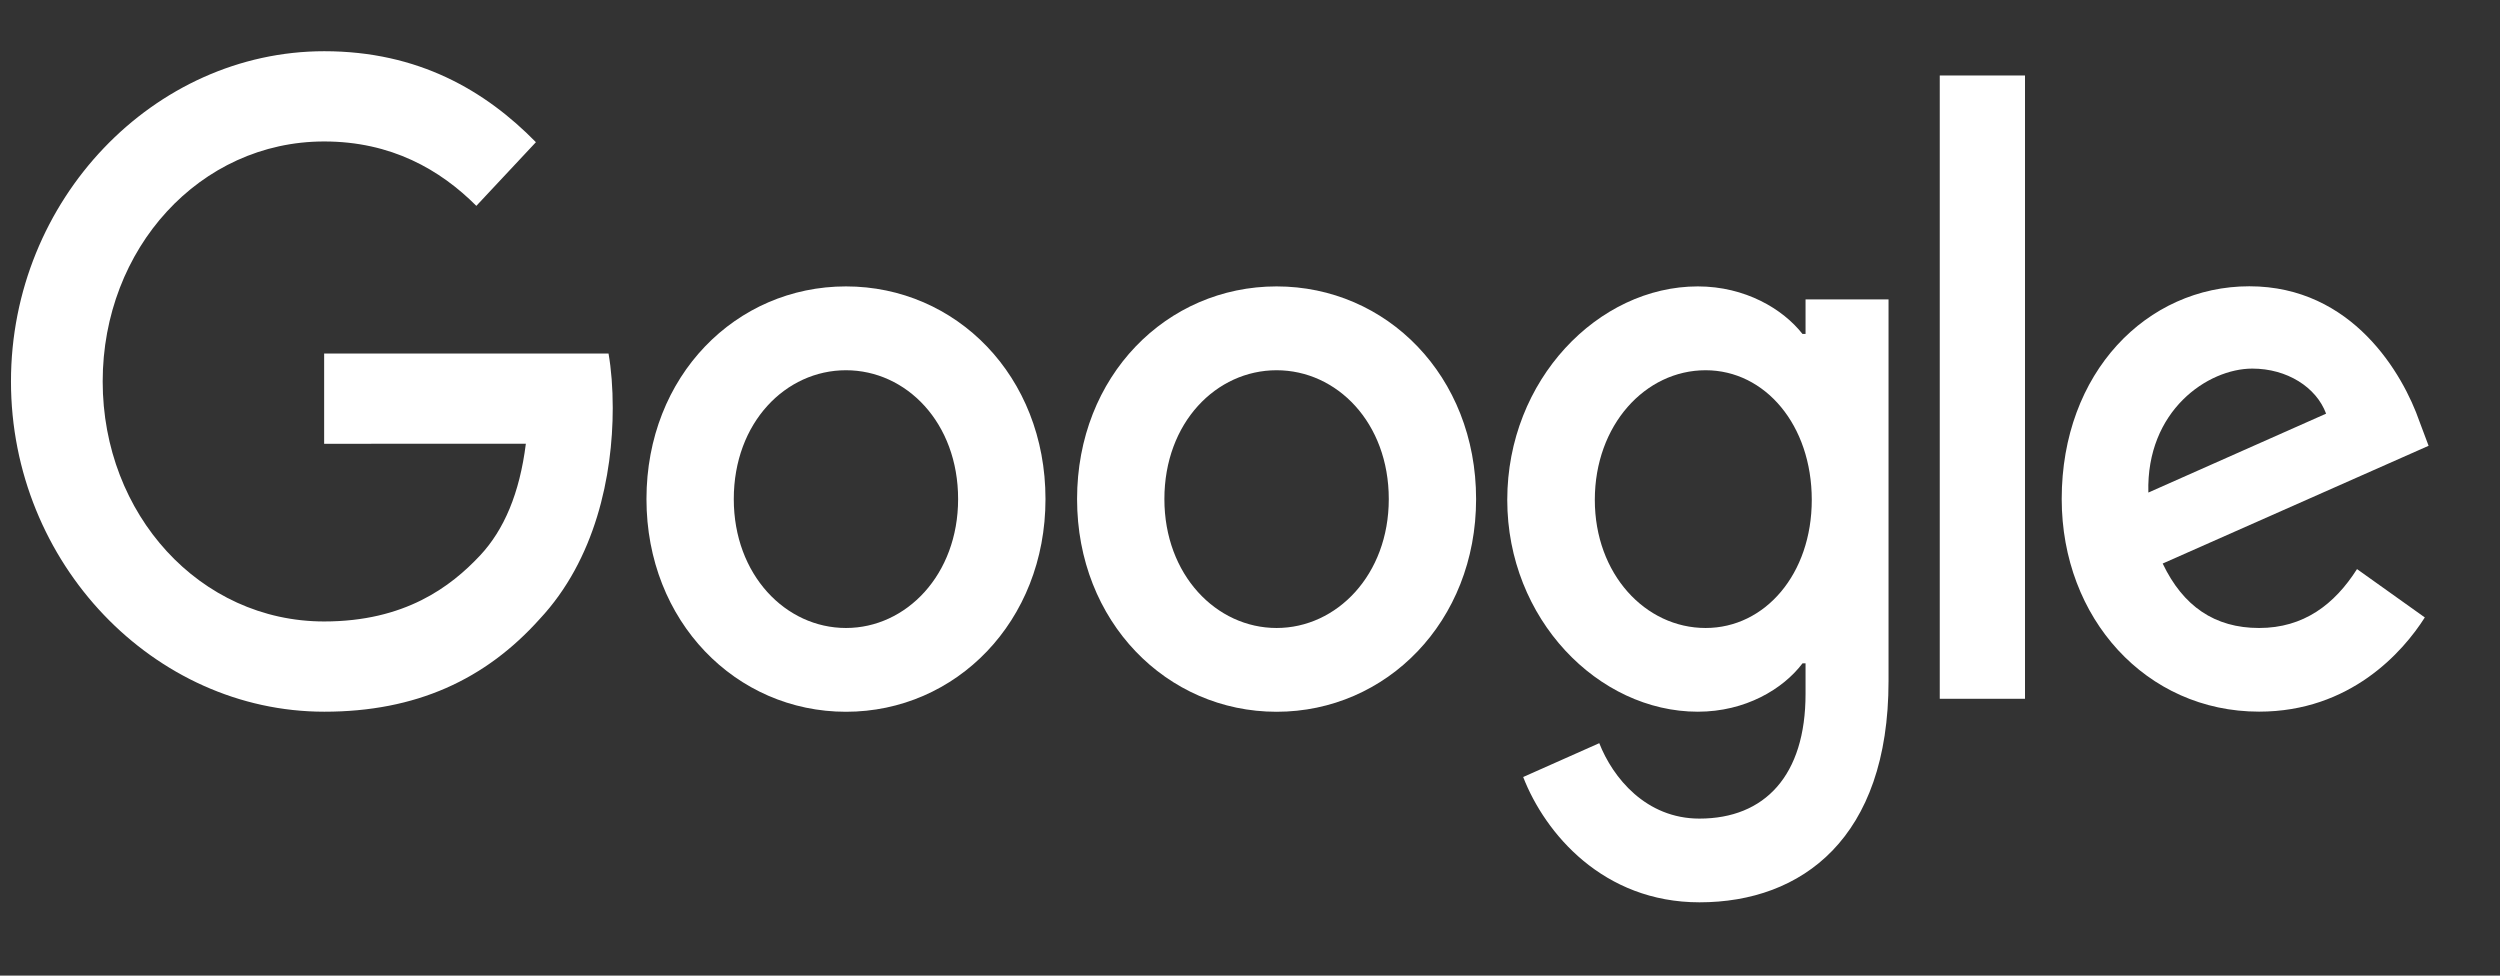 <svg xmlns="http://www.w3.org/2000/svg" width="41" height="16" viewBox="0 0 41 16" fill="none"><rect x="0" y="0" width="41" height="16" fill="#333333" stroke="none"/><g clip-path="url(#clip0_6038_234244)"><path d="M17.146 8.185C17.146 10.194 15.677 11.673 13.874 11.673C12.071 11.673 10.602 10.194 10.602 8.185C10.602 6.163 12.071 4.697 13.874 4.697C15.677 4.697 17.146 6.163 17.146 8.185ZM15.713 8.185C15.713 6.93 14.862 6.072 13.874 6.072C12.885 6.072 12.034 6.93 12.034 8.185C12.034 9.428 12.885 10.299 13.874 10.299C14.862 10.299 15.713 9.426 15.713 8.185Z" fill="white"></path><path d="M24.208 8.185C24.208 10.194 22.739 11.673 20.936 11.673C19.133 11.673 17.664 10.194 17.664 8.185C17.664 6.165 19.133 4.697 20.936 4.697C22.739 4.697 24.208 6.163 24.208 8.185ZM22.776 8.185C22.776 6.93 21.924 6.072 20.936 6.072C19.948 6.072 19.096 6.93 19.096 8.185C19.096 9.428 19.948 10.299 20.936 10.299C21.924 10.299 22.776 9.426 22.776 8.185Z" fill="white"></path><path d="M30.972 4.908V11.17C30.972 13.746 29.551 14.798 27.872 14.798C26.291 14.798 25.339 13.668 24.98 12.743L26.228 12.188C26.45 12.755 26.994 13.425 27.87 13.425C28.945 13.425 29.611 12.716 29.611 11.381V10.879H29.561C29.241 11.302 28.623 11.672 27.844 11.672C26.213 11.672 24.719 10.153 24.719 8.198C24.719 6.229 26.213 4.697 27.844 4.697C28.622 4.697 29.239 5.067 29.561 5.477H29.611V4.91H30.972V4.908ZM29.713 8.198C29.713 6.97 28.947 6.072 27.972 6.072C26.983 6.072 26.155 6.97 26.155 8.198C26.155 9.414 26.983 10.299 27.972 10.299C28.947 10.299 29.713 9.414 29.713 8.198Z" fill="white"></path><path d="M33.21 1.238V11.46H31.812V1.238H33.21Z" fill="white"></path><path d="M38.655 9.333L39.767 10.126C39.408 10.693 38.543 11.671 37.049 11.671C35.196 11.671 33.812 10.14 33.812 8.183C33.812 6.109 35.208 4.695 36.889 4.695C38.582 4.695 39.41 6.136 39.68 6.914L39.829 7.311L35.468 9.242C35.802 9.942 36.321 10.299 37.049 10.299C37.779 10.299 38.285 9.915 38.655 9.333ZM35.233 8.078L38.148 6.784C37.987 6.348 37.505 6.045 36.938 6.045C36.21 6.045 35.196 6.732 35.233 8.078Z" fill="white"></path><path d="M5.316 7.278V5.798H9.98C10.025 6.056 10.049 6.361 10.049 6.692C10.049 7.802 9.765 9.175 8.85 10.153C7.961 11.144 6.824 11.672 5.318 11.672C2.527 11.672 0.18 9.241 0.18 6.256C0.18 3.271 2.527 0.84 5.318 0.84C6.862 0.84 7.962 1.488 8.789 2.332L7.812 3.376C7.219 2.782 6.416 2.32 5.316 2.32C3.278 2.32 1.684 4.076 1.684 6.256C1.684 8.436 3.278 10.192 5.316 10.192C6.639 10.192 7.391 9.624 7.874 9.109C8.265 8.69 8.522 8.093 8.624 7.277L5.316 7.278Z" fill="white"></path></g><defs><clipPath id="clip0_6038_234244"><rect width="40" height="14.468" fill="white" transform="translate(0.125 0.766)"></rect></clipPath></defs></svg>